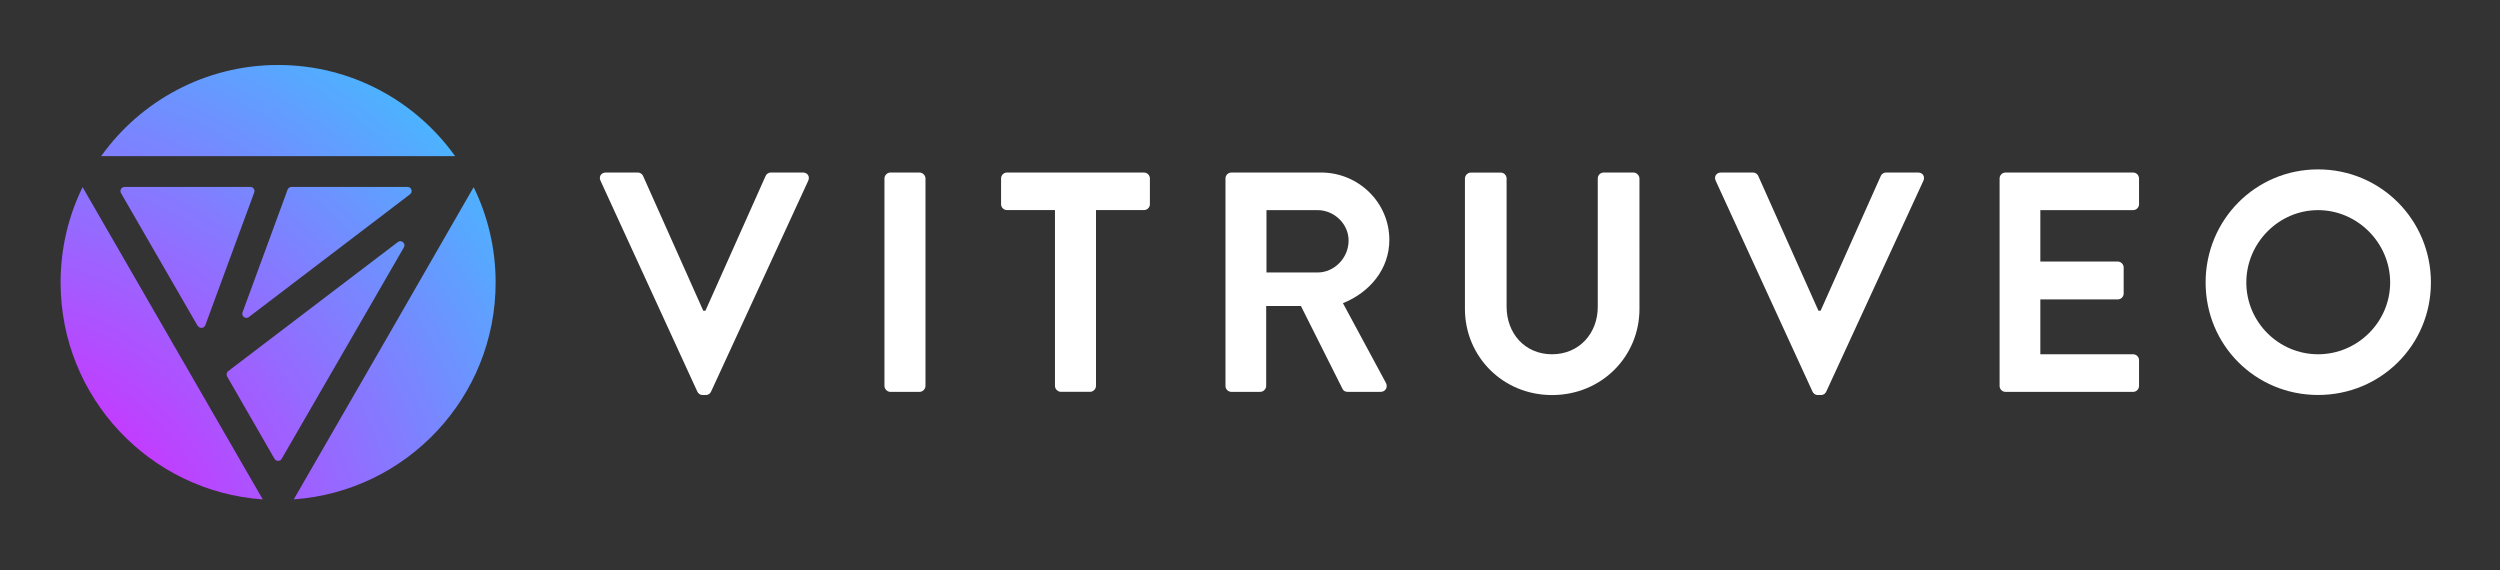 <?xml version="1.0" encoding="utf-8"?>
<!-- Generator: Adobe Illustrator 27.8.1, SVG Export Plug-In . SVG Version: 6.00 Build 0)  -->
<svg version="1.1" id="Layer_1" xmlns="http://www.w3.org/2000/svg" xmlns:xlink="http://www.w3.org/1999/xlink" x="0px" y="0px"
	 viewBox="0 0 5970.1 1361.7" style="enable-background:new 0 0 5970.1 1361.7;" xml:space="preserve">
<rect x="0" y="0" width="5970.1" height="1361.7" fill="#333333" stroke="none"/>
<style type="text/css">
	.st0{fill:#FFFFFF;}
	.st1{fill:url(#SVGID_1_);}
	.st2{fill:url(#SVGID_00000109721751781648709340000007701303043354412210_);}
	.st3{fill:url(#SVGID_00000005268251849440717600000014085866796166006711_);}
	.st4{fill:url(#SVGID_00000060027881895327941350000014254507123573320591_);}
	.st5{fill:url(#SVGID_00000075846915739773050520000007444962903271613600_);}
	.st6{fill:url(#SVGID_00000090263724122579386200000018165615436678326932_);}
</style>
<g>
	<g>
		<path class="st0" d="M1917.4,412H1841c-6.7,0-11.2,4.5-12.7,8.2L1684.6,742h-5.2l-143.7-321.8c-1.5-3.7-6-8.2-12.7-8.2h-76.3
			c-11.2,0-17.2,9.7-12.7,19.5l231.2,503.6c2.2,4.5,6,8.2,12.7,8.2h7.5c6.7,0,10.5-3.7,12.7-8.2l232-503.6
			C1934.6,421.7,1928.6,412,1917.4,412z"/>
		<path class="st0" d="M2195.9,412h-69.6c-7.5,0-14.2,6.7-14.2,14.2v495.4c0,7.5,6.7,14.2,14.2,14.2h69.6c7.5,0,14.2-6.7,14.2-14.2
			V426.2C2210.1,418.7,2203.3,412,2195.9,412z"/>
		<path class="st0" d="M2731.8,412h-327c-8.2,0-14.2,6.7-14.2,14.2v61.3c0,7.5,6,14.2,14.2,14.2h114.5v419.8
			c0,7.5,6.7,14.2,14.2,14.2h69.6c7.5,0,14.2-6.7,14.2-14.2V501.7h114.5c8.2,0,14.2-6.7,14.2-14.2v-61.3
			C2746,418.7,2740,412,2731.8,412z"/>
		<path class="st0" d="M3317.8,572.9c0-89-73.3-160.9-163.1-160.9h-214c-8.2,0-14.2,6.7-14.2,14.2v495.4c0,7.5,6,14.2,14.2,14.2
			h68.8c7.5,0,14.2-6.7,14.2-14.2V730.8h83l99.5,198.3c1.5,3,5.2,6.7,12,6.7h78.6c12.7,0,18-12,12.7-21.7L3207,724
			C3272.1,697.8,3317.8,641.7,3317.8,572.9z M3146.4,650.7h-122V501.8h122c39.7,0,74.1,32.9,74.1,72.6
			C3220.5,616.3,3186.1,650.7,3146.4,650.7z"/>
		<path class="st0" d="M3900.8,412h-71.1c-8.2,0-14.2,6.7-14.2,14.2V733c0,62.9-44.2,113-109.2,113c-65.1,0-108.5-50.1-108.5-113.7
			v-306c0-7.5-6-14.2-14.2-14.2h-71.1c-7.5,0-14.2,6.7-14.2,14.2v311.3c0,113.7,90.5,205.8,208,205.8c118.2,0,208.8-92,208.8-205.8
			V426.3C3915,418.7,3908.3,412,3900.8,412z"/>
		<path class="st0" d="M4580.4,412h-76.3c-6.7,0-11.2,4.5-12.7,8.2L4347.7,742h-5.2l-143.7-321.8c-1.5-3.7-6-8.2-12.7-8.2h-76.3
			c-11.2,0-17.2,9.7-12.7,19.5l231.2,503.6c2.2,4.5,6,8.2,12.7,8.2h7.5c6.7,0,10.5-3.7,12.7-8.2l232-503.6
			C4597.6,421.7,4591.6,412,4580.4,412z"/>
		<path class="st0" d="M5093.9,412h-304.6c-8.2,0-14.2,6.7-14.2,14.2v495.4c0,7.5,6,14.2,14.2,14.2h304.6c8.2,0,14.2-6.7,14.2-14.2
			v-61.4c0-7.5-6-14.2-14.2-14.2h-221.5V715h184.8c7.5,0,14.2-6,14.2-14.2v-62.1c0-7.5-6.7-14.2-14.2-14.2h-184.8V501.8h221.5
			c8.2,0,14.2-6.7,14.2-14.2v-61.3C5108.1,418.7,5102.1,412,5093.9,412z"/>
		<path class="st0" d="M5535.7,404.5c-149.6,0-268.6,120.5-268.6,270.1c0,149.7,119,268.6,268.6,268.6
			c149.7,0,269.4-119,269.4-268.6S5685.3,404.5,5535.7,404.5z M5535.7,846c-94.3,0-171.4-77.1-171.4-171.4s77.1-172.8,171.4-172.8
			s172.1,78.6,172.1,172.8C5707.8,768.9,5630,846,5535.7,846z"/>
	</g>
</g>
<g>
	
		<radialGradient id="SVGID_1_" cx="-70.796" cy="4769.243" r="2249.857" gradientTransform="matrix(1 0 0 -1 0 6204.727)" gradientUnits="userSpaceOnUse">
		<stop  offset="0" style="stop-color:#FF00FF"/>
		<stop  offset="1" style="stop-color:#00FFFF"/>
	</radialGradient>
	<path class="st1" d="M964.5,590.7c5.3-9.3-5.9-19.2-14.4-12.7L544.9,886.3c-3.9,3-5,8.4-2.6,12.7l113.3,196.7
		c3.8,6.5,13.2,6.5,17,0L856.3,778L964.5,590.7z"/>
	
		<radialGradient id="SVGID_00000009568963703661702330000005107602777850202041_" cx="-70.796" cy="4769.243" r="2249.857" gradientTransform="matrix(1 0 0 -1 0 6204.727)" gradientUnits="userSpaceOnUse">
		<stop  offset="0" style="stop-color:#FF00FF"/>
		<stop  offset="1" style="stop-color:#00FFFF"/>
	</radialGradient>
	<path style="fill:url(#SVGID_00000009568963703661702330000005107602777850202041_);" d="M598,446.4H297.4
		c-7.5,0-12.2,8.2-8.5,14.7l183,317h0.7c4.1,7.2,14.8,6.3,17.7-1.5l116.8-317C609.5,453.2,604.8,446.4,598,446.4z"/>
	
		<radialGradient id="SVGID_00000183225148419781432940000001468781435916399776_" cx="-70.796" cy="4769.243" r="2249.857" gradientTransform="matrix(1 0 0 -1 0 6204.727)" gradientUnits="userSpaceOnUse">
		<stop  offset="0" style="stop-color:#FF00FF"/>
		<stop  offset="1" style="stop-color:#00FFFF"/>
	</radialGradient>
	<path style="fill:url(#SVGID_00000183225148419781432940000001468781435916399776_);" d="M664.2,372.8h422.6
		c-94.2-131.7-248.4-217.6-422.6-217.6s-328.4,85.9-422.6,217.6H664.2z"/>
	
		<radialGradient id="SVGID_00000066500004145953820590000018075728983394739121_" cx="-70.796" cy="4769.243" r="2249.857" gradientTransform="matrix(1 0 0 -1 0 6204.727)" gradientUnits="userSpaceOnUse">
		<stop  offset="0" style="stop-color:#FF00FF"/>
		<stop  offset="1" style="stop-color:#00FFFF"/>
	</radialGradient>
	<path style="fill:url(#SVGID_00000066500004145953820590000018075728983394739121_);" d="M1131.1,446.9L919.5,814.7l-218,377.8
		c269.4-19.1,482.1-243.6,482.1-517.9C1183.6,592.9,1164.7,515.7,1131.1,446.9z"/>
	
		<radialGradient id="SVGID_00000014622110928052801930000001277484299187140520_" cx="-70.796" cy="4769.243" r="2249.857" gradientTransform="matrix(1 0 0 -1 0 6204.727)" gradientUnits="userSpaceOnUse">
		<stop  offset="0" style="stop-color:#FF00FF"/>
		<stop  offset="1" style="stop-color:#00FFFF"/>
	</radialGradient>
	<path style="fill:url(#SVGID_00000014622110928052801930000001277484299187140520_);" d="M409.5,814.8L197.2,446.9
		c-33.6,68.8-52.5,146-52.5,227.7c0,274.6,213.1,499.2,482.8,518L409.5,814.8z"/>
	
		<radialGradient id="SVGID_00000051360454511064442250000017962649905391557542_" cx="-70.796" cy="4769.243" r="2249.857" gradientTransform="matrix(1 0 0 -1 0 6204.727)" gradientUnits="userSpaceOnUse">
		<stop  offset="0" style="stop-color:#FF00FF"/>
		<stop  offset="1" style="stop-color:#00FFFF"/>
	</radialGradient>
	<path style="fill:url(#SVGID_00000051360454511064442250000017962649905391557542_);" d="M973.2,446.4H696c-4.1,0-7.8,2.6-9.2,6.4
		L579.2,745.9c-3.4,9.2,7.3,17.1,15.1,11.2L979.1,464C986.6,458.3,982.6,446.4,973.2,446.4z"/>
</g>
</svg>
